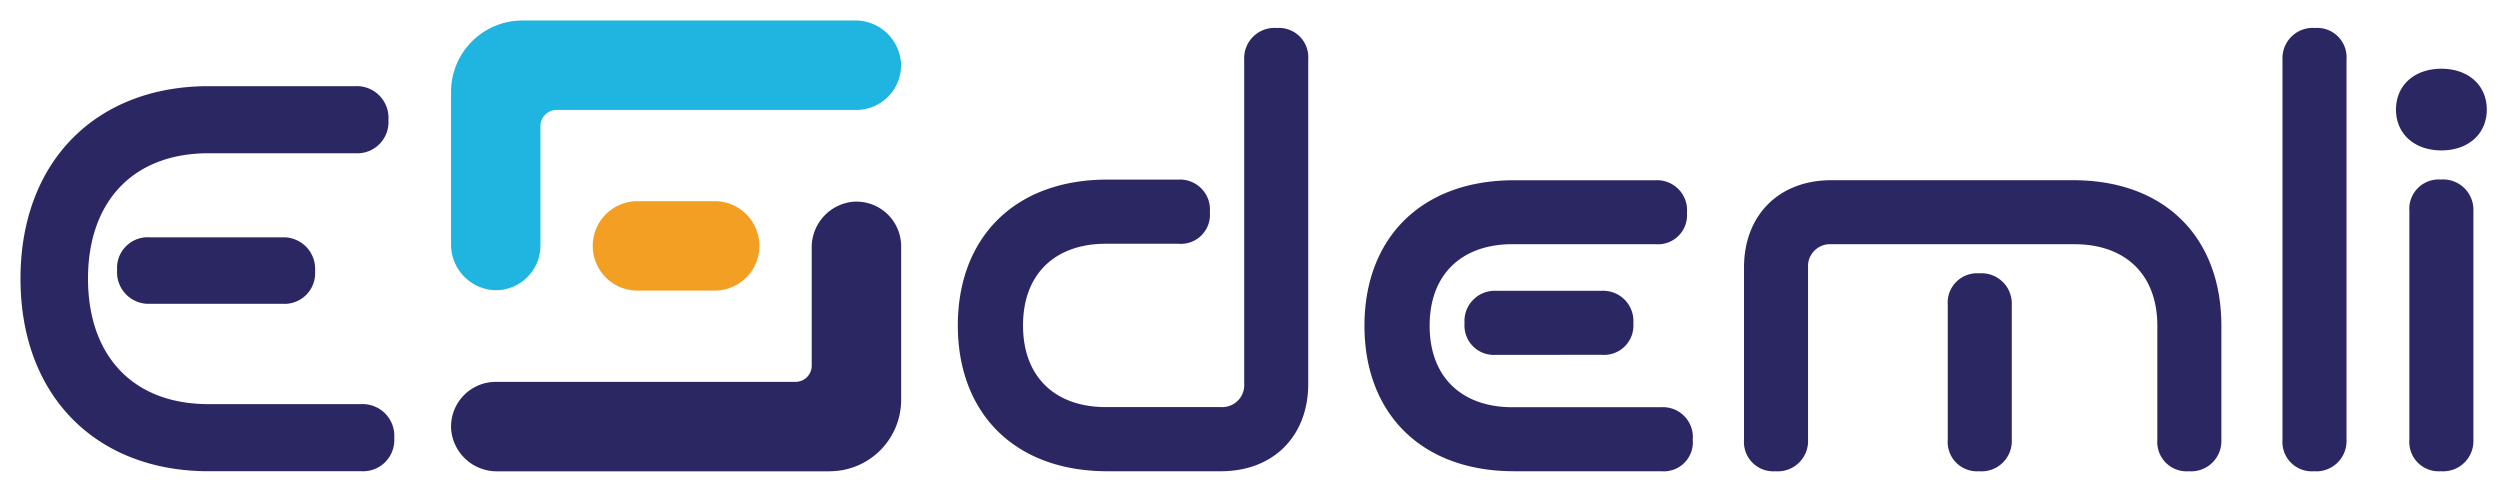 <svg xmlns="http://www.w3.org/2000/svg" xmlns:xlink="http://www.w3.org/1999/xlink" width="244" height="48" viewBox="0 0 244 48">
  <defs>
    <clipPath id="clip-path">
      <rect id="Rectangle_149" data-name="Rectangle 149" width="244" height="48" transform="translate(0 -0.496)" fill="#fff" stroke="#707070" stroke-width="1"/>
    </clipPath>
  </defs>
  <g id="Calque_1" data-name="Calque 1" transform="translate(0 0.496)">
    <g id="Groupe_de_masques_34" data-name="Groupe de masques 34" clip-path="url(#clip-path)">
      <g id="Groupe_318" data-name="Groupe 318" transform="translate(2 1.504)">
        <path id="Tracé_548" data-name="Tracé 548" d="M18.353,56.793C7.445,56.793,0,49.506,0,38S7.445,19.21,18.353,19.21H32.671a3.093,3.093,0,0,1,3.24,3.3,3.048,3.048,0,0,1-3.24,3.247H18.353C10.965,25.761,6.59,30.487,6.59,38s4.375,12.243,11.762,12.243H33.238a3.093,3.093,0,0,1,3.24,3.3,3.048,3.048,0,0,1-3.24,3.247H18.353Zm-5.739-16.34a3.078,3.078,0,0,1-3.183-3.3,2.988,2.988,0,0,1,3.183-3.19H25.567a3.078,3.078,0,0,1,3.183,3.3,2.986,2.986,0,0,1-3.183,3.187H12.613Z" transform="translate(0 -12.8)" fill="#2a2763"/>
        <path id="Tracé_549" data-name="Tracé 549" d="M288.152,45.453c-9.09,0-14.6-5.694-14.6-14.233s5.512-14.233,14.6-14.233h6.931a2.927,2.927,0,0,1,3.067,3.19,2.838,2.838,0,0,1-3.067,3.073h-7.1c-4.828,0-8.068,2.845-8.068,7.97s3.24,7.97,8.068,7.97H299.23a2.148,2.148,0,0,0,2.272-2.277V5.263a2.956,2.956,0,0,1,3.183-3.073,2.866,2.866,0,0,1,3.067,3.073V36.914c0,5.122-3.41,8.539-8.522,8.539Z" transform="translate(-182.068 -1.459)" fill="#2a2763"/>
        <path id="Tracé_550" data-name="Tracé 550" d="M406.832,74.86c-9.09,0-14.6-5.683-14.6-14.2s5.513-14.2,14.6-14.2H420.64a2.924,2.924,0,0,1,3.067,3.183A2.835,2.835,0,0,1,420.64,52.7H406.662c-4.828,0-8.068,2.84-8.068,7.955s3.24,7.955,8.068,7.955h14.545a2.924,2.924,0,0,1,3.067,3.183,2.835,2.835,0,0,1-3.067,3.067ZM405.07,63.5A2.863,2.863,0,0,1,402,60.431a2.957,2.957,0,0,1,3.067-3.183h10.341a2.953,2.953,0,0,1,3.067,3.183,2.863,2.863,0,0,1-3.067,3.067Z" transform="translate(-261.061 -30.867)" fill="#2a2763"/>
        <path id="Tracé_551" data-name="Tracé 551" d="M534.841,46.46c9.09,0,14.489,5.683,14.489,14.2V71.8a2.953,2.953,0,0,1-3.183,3.067,2.863,2.863,0,0,1-3.067-3.067V60.665c0-5.115-3.24-7.955-8.068-7.955H511.262a2.145,2.145,0,0,0-2.272,2.272V71.8a2.953,2.953,0,0,1-3.183,3.067A2.863,2.863,0,0,1,502.74,71.8V54.982c0-5.115,3.41-8.522,8.522-8.522h23.578Zm-12.216,12.16a2.865,2.865,0,0,1,3.067-3.07,2.957,2.957,0,0,1,3.183,3.07V71.8a2.953,2.953,0,0,1-3.183,3.067,2.863,2.863,0,0,1-3.067-3.067Z" transform="translate(-334.525 -30.873)" fill="#2a2763"/>
        <path id="Tracé_552" data-name="Tracé 552" d="M666.49,42.38a2.956,2.956,0,0,1-3.183,3.073,2.866,2.866,0,0,1-3.067-3.073V5.263a2.956,2.956,0,0,1,3.183-3.073,2.866,2.866,0,0,1,3.067,3.073Z" transform="translate(-439.47 -1.459)" fill="#2a2763"/>
        <path id="Tracé_553" data-name="Tracé 553" d="M697.871,14.11c2.613,0,4.431,1.6,4.431,3.986s-1.819,3.986-4.431,3.986-4.431-1.6-4.431-3.986,1.819-3.986,4.431-3.986ZM694.745,28a2.868,2.868,0,0,1,3.067-3.076A2.96,2.96,0,0,1,700.995,28V50.322a2.956,2.956,0,0,1-3.183,3.073,2.866,2.866,0,0,1-3.067-3.073Z" transform="translate(-461.591 -9.402)" fill="#2a2763"/>
        <g id="Groupe_317" data-name="Groupe 317" transform="translate(42.019)">
          <path id="Tracé_554" data-name="Tracé 554" d="M129.714,26.314a4.464,4.464,0,0,1-4.074-4.5V6.971A6.969,6.969,0,0,1,132.611,0h32.441a4.464,4.464,0,0,1,4.5,4.074A4.365,4.365,0,0,1,165.2,8.729H135.944a1.579,1.579,0,0,0-1.578,1.578V21.96a4.365,4.365,0,0,1-4.655,4.355Z" transform="translate(-125.637)" fill="#1fb5e0"/>
          <path id="Tracé_555" data-name="Tracé 555" d="M162.587,79.039H130.146a4.466,4.466,0,0,1-4.5-4.074A4.365,4.365,0,0,1,130,70.31h29.258a1.579,1.579,0,0,0,1.578-1.578V57.226a4.466,4.466,0,0,1,4.074-4.5,4.365,4.365,0,0,1,4.655,4.355V72.062a6.97,6.97,0,0,1-6.971,6.971Z" transform="translate(-125.632 -35.039)" fill="#2a2763"/>
          <path id="Tracé_556" data-name="Tracé 556" d="M178.923,61.449h-7.668a4.365,4.365,0,0,1,0-8.729h7.668a4.365,4.365,0,0,1,0,8.729Z" transform="translate(-153.123 -35.086)" fill="#f39f23"/>
        </g>
      </g>
    </g>
  </g>
</svg>
